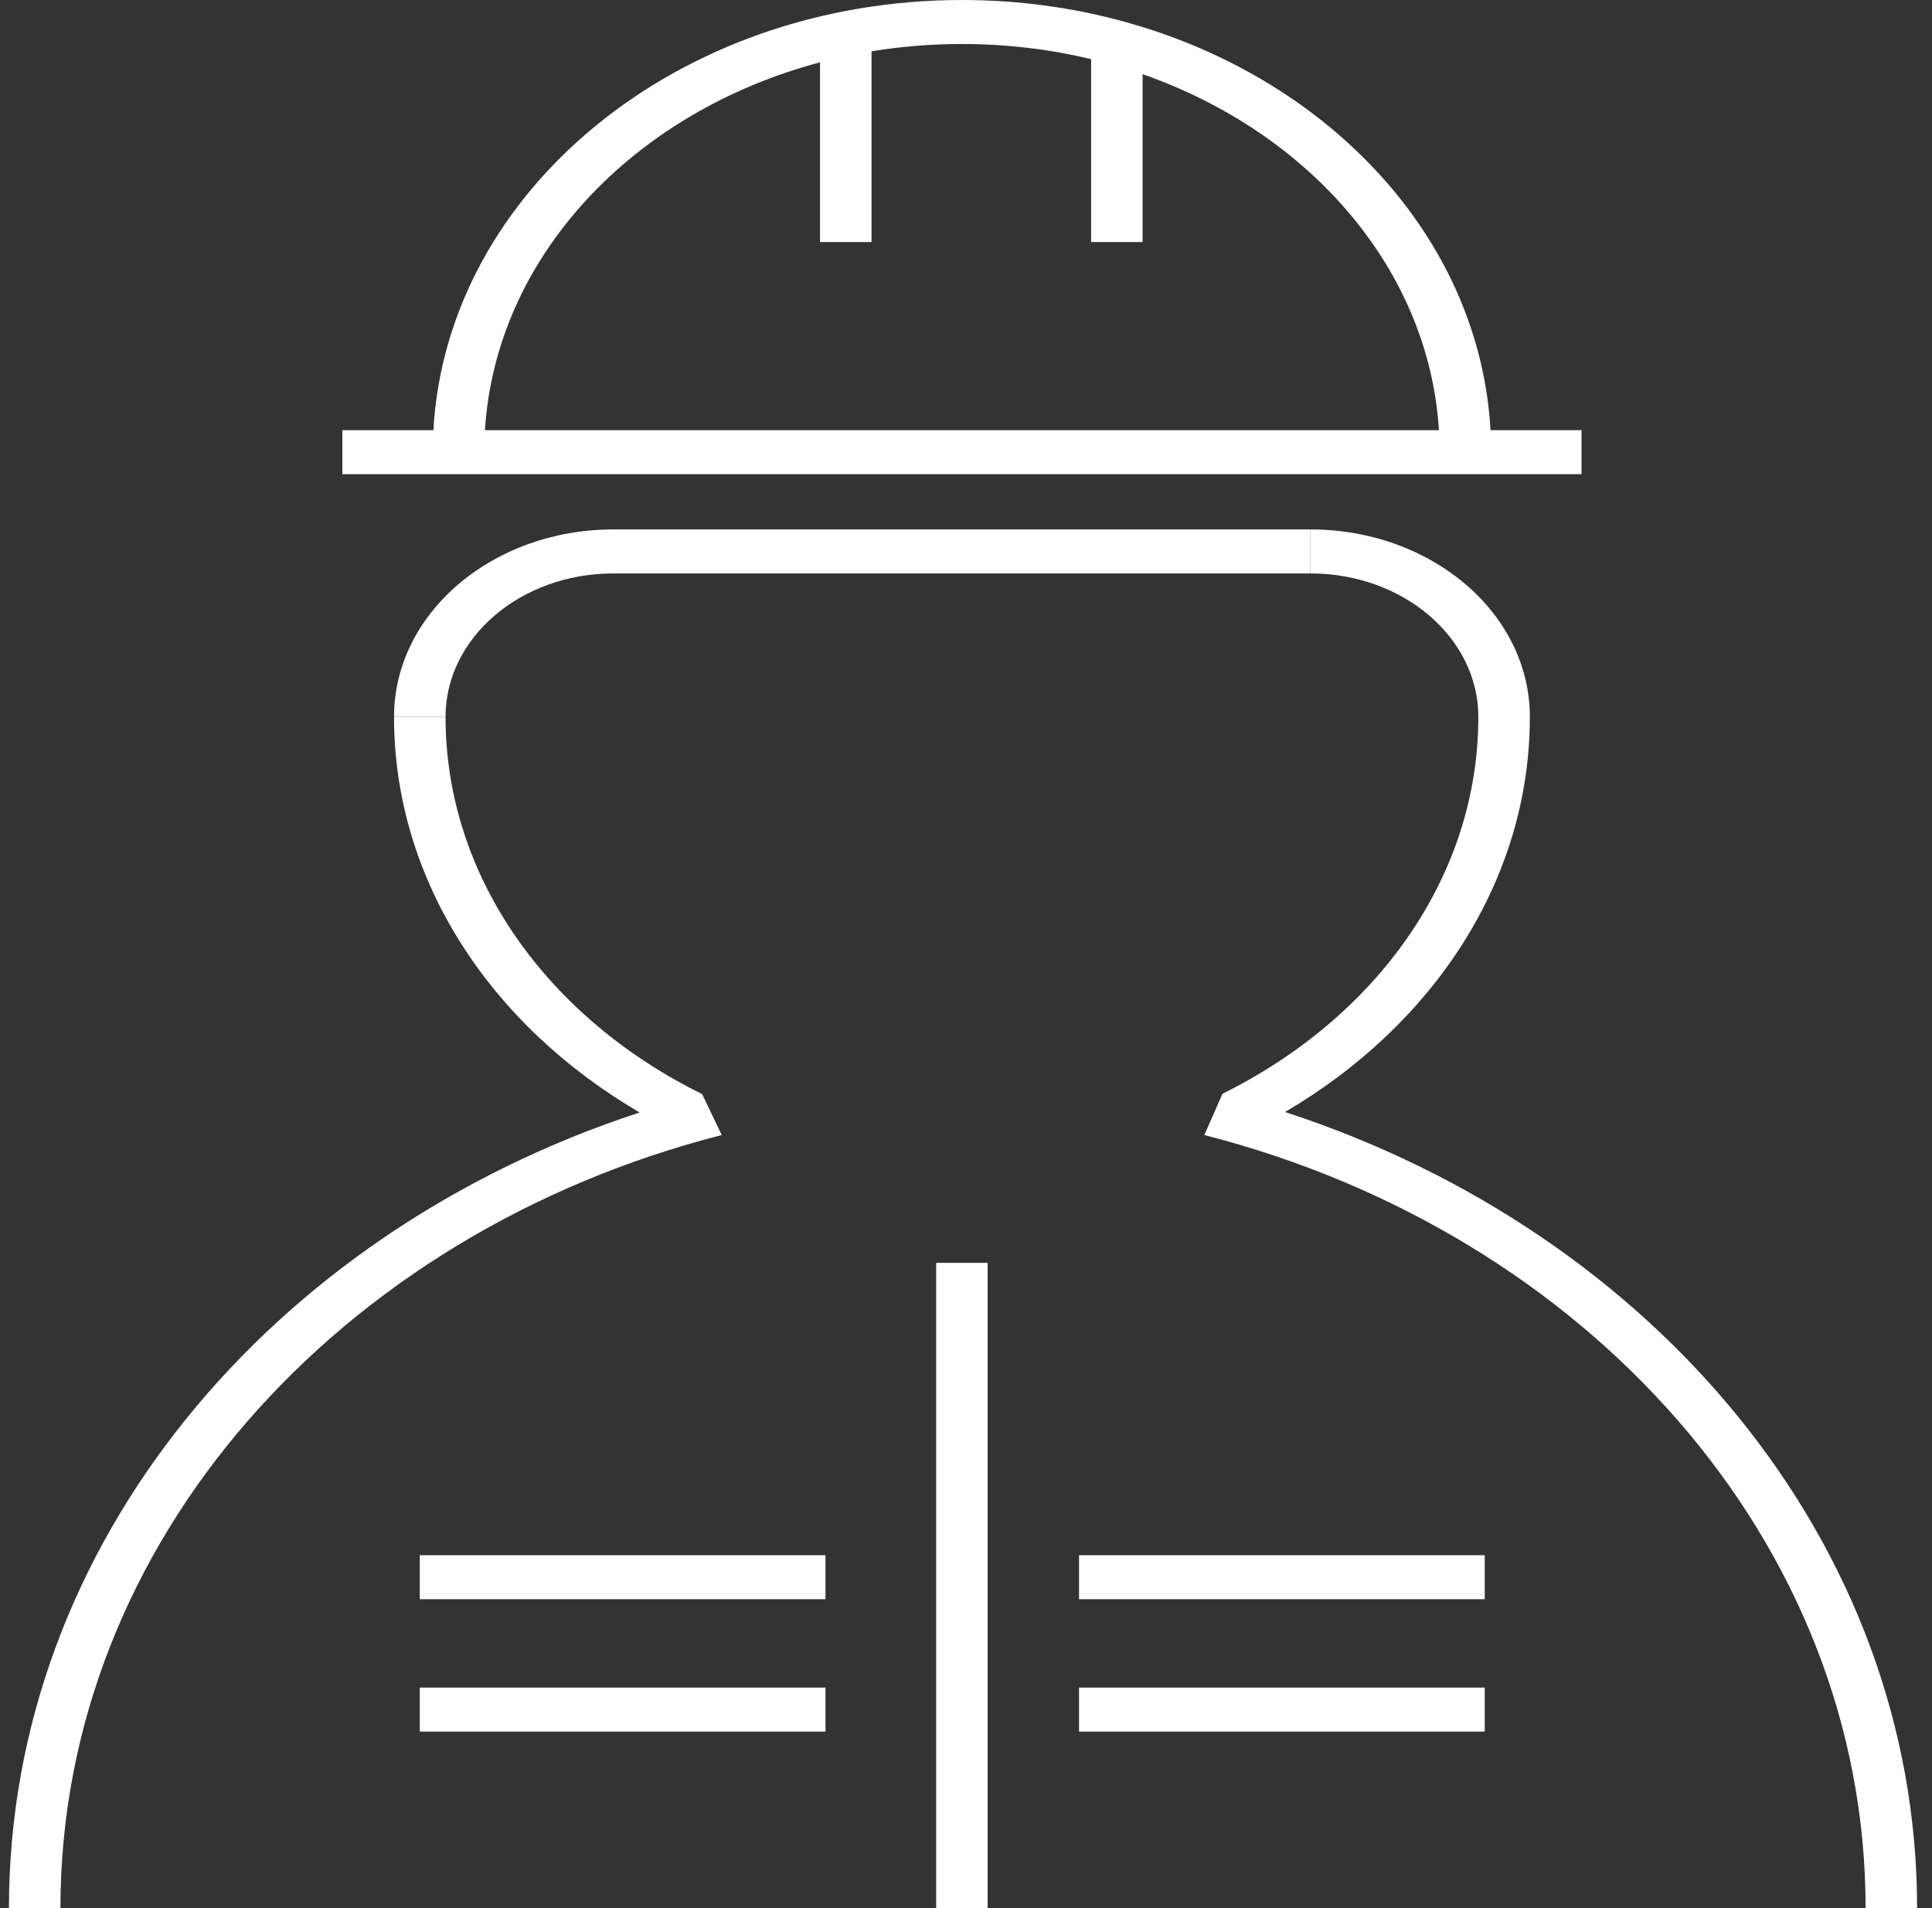 <?xml version="1.0" encoding="UTF-8"?>
<svg xmlns="http://www.w3.org/2000/svg" width="81" height="80" viewBox="0 0 81 80" fill="none">
  <rect x="0" y="0" width="81" height="80" fill="#333333" stroke="none"/>
  <path fill-rule="evenodd" clip-rule="evenodd" d="M18.17 18.035H14.353V19.88L66.306 19.88V18.035H62.49C62.053 10.24 56.106 3.679 47.904 1.133L47.186 0.923C45.027 0.324 42.722 0 40.33 0C28.439 0 18.733 7.994 18.17 18.035ZM45.745 2.478C44.022 2.066 42.206 1.845 40.33 1.845C39.034 1.845 37.767 1.95 36.539 2.151V10.148H34.38V2.613C26.554 4.691 20.784 10.76 20.332 18.035L60.328 18.035C59.907 11.274 54.893 5.553 47.904 3.111V10.148H45.745V2.478Z" fill="white"></path>
  <path d="M25.717 24.042C21.83 24.043 18.68 26.735 18.68 30.056H16.52C16.52 25.716 20.638 22.197 25.717 22.197H54.941V24.042L25.717 24.042Z" fill="white"></path>
  <path d="M29.438 45.872C22.998 42.698 18.68 36.801 18.68 30.056H16.52C16.52 36.939 20.601 43.011 26.817 46.642C11.36 51.701 0.375 64.736 0.375 80H2.534C2.534 64.634 14.251 51.681 30.258 47.588L29.438 45.872Z" fill="white"></path>
  <path d="M53.875 46.623C69.362 51.668 80.375 64.716 80.375 80H78.216C78.216 64.634 66.499 51.681 50.492 47.588L51.253 45.857C57.676 42.679 61.98 36.79 61.98 30.056C61.98 26.735 58.828 24.042 54.941 24.042V22.197C60.021 22.197 64.14 25.716 64.14 30.056C64.14 36.927 60.073 42.99 53.875 46.623Z" fill="white"></path>
  <path d="M39.249 52.947V80H41.408V52.947H39.249Z" fill="white"></path>
  <path d="M17.6 67.049H34.609V65.204H17.6V67.049Z" fill="white"></path>
  <path d="M34.609 72.599H17.6V70.754H34.609V72.599Z" fill="white"></path>
  <path d="M45.239 67.049H62.248V65.204H45.239V67.049Z" fill="white"></path>
  <path d="M62.248 72.599H45.239V70.754H62.248V72.599Z" fill="white"></path>
</svg>
